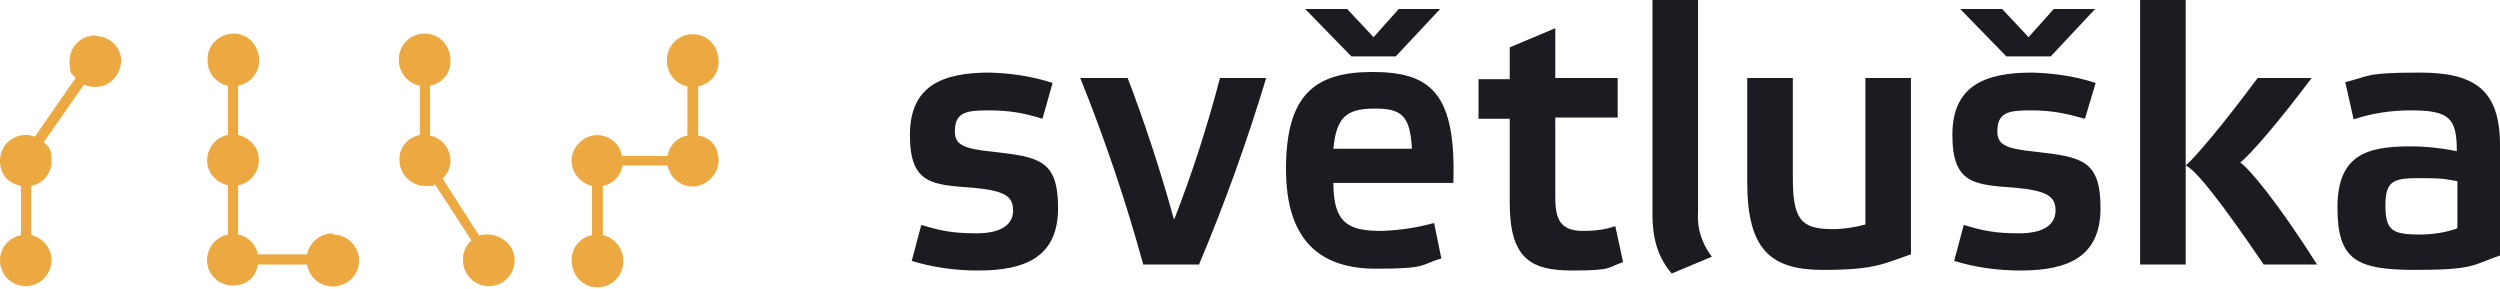 <?xml version="1.0" encoding="UTF-8"?>
<svg id="Vrstva_1" xmlns="http://www.w3.org/2000/svg" version="1.1" viewBox="0 0 416.8 48.1">
  <!-- Generator: Adobe Illustrator 29.2.1, SVG Export Plug-In . SVG Version: 2.1.0 Build 116)  -->
  <defs>
    <style>
      .st0 {
        fill: #eca941;
      }

      .st1 {
        fill: #1e1a21;
      }
    </style>
  </defs>
  <path class="st1" d="M175.4,13.8c-3.4-1.1-6.9-1.6-10.4-1.7-7.9,0-13.3,2.2-13.3,10.4s3.7,8.3,10.5,8.8c5.5.5,6.7,1.5,6.7,3.8s-1.9,3.8-6.1,3.8-6.2-.5-9.2-1.4l-1.6,6c3.6,1.1,7.3,1.6,11.1,1.6,7.9,0,13.3-2.3,13.3-10.4s-3.2-8.5-10.8-9.4c-5.1-.5-6.4-1.2-6.4-3.4,0-3.2,1.9-3.5,5.6-3.5s6.1.5,9,1.4l1.7-6h-.1ZM195.7,36.5c-2.2-8-5-16.5-7.7-23.5h-7.9c4.1,10.2,7.6,20.5,10.5,31.1h9.3c4.3-10.2,8-20.5,11.2-31.1h-7.7c-2.1,8-4.6,15.8-7.6,23.5M239,37.2c-2.9.8-5.8,1.2-8.7,1.3-5.5,0-8-1.3-8-8h20c.5-15-3.8-18.5-13.5-18.5s-14.4,3.9-14.4,16.2,6.1,16.6,15,16.6,7.3-.7,10.9-1.7l-1.2-5.9h-.1ZM229.2,18.1c4.4,0,5.9,1.1,6.2,6.7h-13.1c.5-5.2,2.1-6.7,6.9-6.7M217.6,1.5l7.7,7.9h7.4l7.4-7.9h-6.9l-4.2,4.7-4.4-4.7h-7.1.1ZM269.7,19.6v-6.6h-10.4V4.7l-7.6,3.2v5.3h-5.2v6.6h5.2v14c0,9.3,3.5,11.3,10.4,11.3s5.8-.5,8.5-1.4l-1.3-6c-1.7.6-3.5.8-5.3.8-3.6,0-4.7-1.6-4.7-5.5v-13.4s10.4,0,10.4,0ZM283.1,0h-7.6v35.7c0,4.5,1.1,7.4,3.2,9.9l6.7-2.8c-1.6-2.1-2.5-4.7-2.3-7.3V0h0ZM311.1,37.4c-1.8.5-3.7.8-5.6.8-5.3,0-6.6-1.7-6.6-8.6V13h-7.6v17.4c0,11.2,3.9,14.6,12.6,14.6s10-1,14.7-2.6V13h-7.6v24.4h.1ZM349.3,13.8c-3.4-1.1-6.9-1.6-10.5-1.7-7.9,0-13.3,2.2-13.3,10.4s3.7,8.3,10.5,8.8c5.4.5,6.7,1.5,6.7,3.8s-1.9,3.8-6.1,3.8-6.2-.5-9.2-1.4l-1.6,6c3.6,1.1,7.3,1.6,11.1,1.6,7.9,0,13.3-2.3,13.3-10.4s-3.2-8.5-10.8-9.4c-5.1-.5-6.4-1.2-6.4-3.4,0-3.2,1.9-3.5,5.6-3.5s6.1.6,9,1.4l1.8-6h-.1ZM326.8,1.5l7.7,7.9h7.4l7.4-7.9h-6.9l-4.2,4.7-4.4-4.7h-7.1.1ZM364.4,0h-7.6v44.1h7.6V0ZM386.3,44.1c-6.6-10.4-11.3-16-12.8-17,1.6-1.3,5.9-6.1,11.9-14.1h-9c-6.1,8.2-10.4,13.2-12,14.6,1.7.7,6,6.2,13,16.5h8.9ZM416.8,24.2c0-9.2-4.2-12.1-13.4-12.1s-8.3.6-12.4,1.6l1.4,6.2c3-1,6.2-1.5,9.5-1.5,6.5,0,7.7,1.3,7.7,6.8-2.5-.5-5.1-.8-7.7-.8-7.3,0-12.2,1.4-12.2,10.2s3.2,10.4,13.1,10.4,9.5-.9,14-2.4v-18.3h0ZM409.6,38.1c-2,.7-4.1,1-6.2,1-4.6,0-5.7-.7-5.7-4.9s1.5-4.5,5.8-4.5,4.2.2,6.2.5v7.8h-.1,0Z"/>
  <path class="st0" d="M116.4,22.6v-8.2c2-.4,3.5-2.1,3.4-4.2,0-2.4-1.7-4.4-4.1-4.5s-4.4,1.7-4.5,4.1v.4c0,2,1.4,3.8,3.4,4.2v8.2c-1.7.3-3,1.6-3.3,3.4h-7.6c-.4-2.3-2.6-3.8-4.9-3.4-2,.4-3.5,2.2-3.5,4.2s1.5,3.8,3.4,4.2v8.2c-2,.4-3.4,2.1-3.4,4.2,0,2.4,1.7,4.4,4.1,4.5s4.4-1.7,4.5-4.1v-.4c0-2-1.5-3.8-3.4-4.2v-8.2c1.7-.3,3-1.7,3.3-3.4h7.5c.4,2,2.1,3.5,4.2,3.5s4.3-1.9,4.3-4.3-1.3-3.8-3.3-4.2"/>
  <path class="st0" d="M15.9,5.9c-2.4,0-4.3,1.9-4.3,4.3s.4,2,1,2.8l-6.8,9.8c-.5-.2-1-.3-1.5-.3C1.9,22.5,0,24.4,0,26.8s1.5,3.8,3.5,4.2v8.2C1.5,39.6,0,41.3,0,43.4,0,45.8,1.9,47.7,4.3,47.7s4.2-1.9,4.3-4.3c0-2-1.5-3.8-3.4-4.2v-8.2c2-.4,3.4-2.1,3.4-4.2s-.5-2.3-1.3-3.1l6.7-9.6c.6.3,1.3.4,1.9.4,2.3,0,4.2-1.9,4.3-4.3,0-2.3-1.9-4.2-4.3-4.2"/>
  <path class="st0" d="M81.3,39.1c-.5,0-1,0-1.4.2l-6.1-9.5c.8-.8,1.3-1.9,1.3-3,0-2-1.4-3.8-3.4-4.2v-8.3c2-.4,3.5-2.1,3.4-4.2,0-2.4-1.7-4.4-4.1-4.5s-4.4,1.7-4.5,4.1v.4c0,2,1.5,3.8,3.5,4.2v8.2c-2,.4-3.5,2.1-3.4,4.2,0,2.3,1.9,4.3,4.3,4.3s1.1,0,1.6-.3l6.1,9.4c-.9.8-1.5,2-1.4,3.3,0,2.4,1.9,4.3,4.3,4.3s4.3-1.9,4.3-4.3-2-4.2-4.4-4.3"/>
  <path class="st0" d="M55.5,38.9c-2.1,0-3.9,1.5-4.3,3.5h-8.2c-.3-1.7-1.7-3-3.3-3.3v-8.2c2.3-.4,3.8-2.7,3.4-5-.3-1.7-1.7-3-3.4-3.4v-8.2c2-.4,3.5-2.1,3.5-4.2,0-2.4-1.7-4.4-4.1-4.5-2.4,0-4.4,1.7-4.5,4.1v.4c0,2,1.4,3.8,3.4,4.2v8.2c-2.3.4-3.8,2.7-3.4,5,.3,1.7,1.7,3,3.4,3.4v8.2c-2,.4-3.4,2.1-3.5,4.2,0,2.4,1.9,4.3,4.3,4.3s3.9-1.5,4.2-3.5h8.2c.4,2.4,2.6,4,5,3.6s4-2.6,3.6-5c-.4-2.1-2.2-3.6-4.3-3.6"/>
</svg>